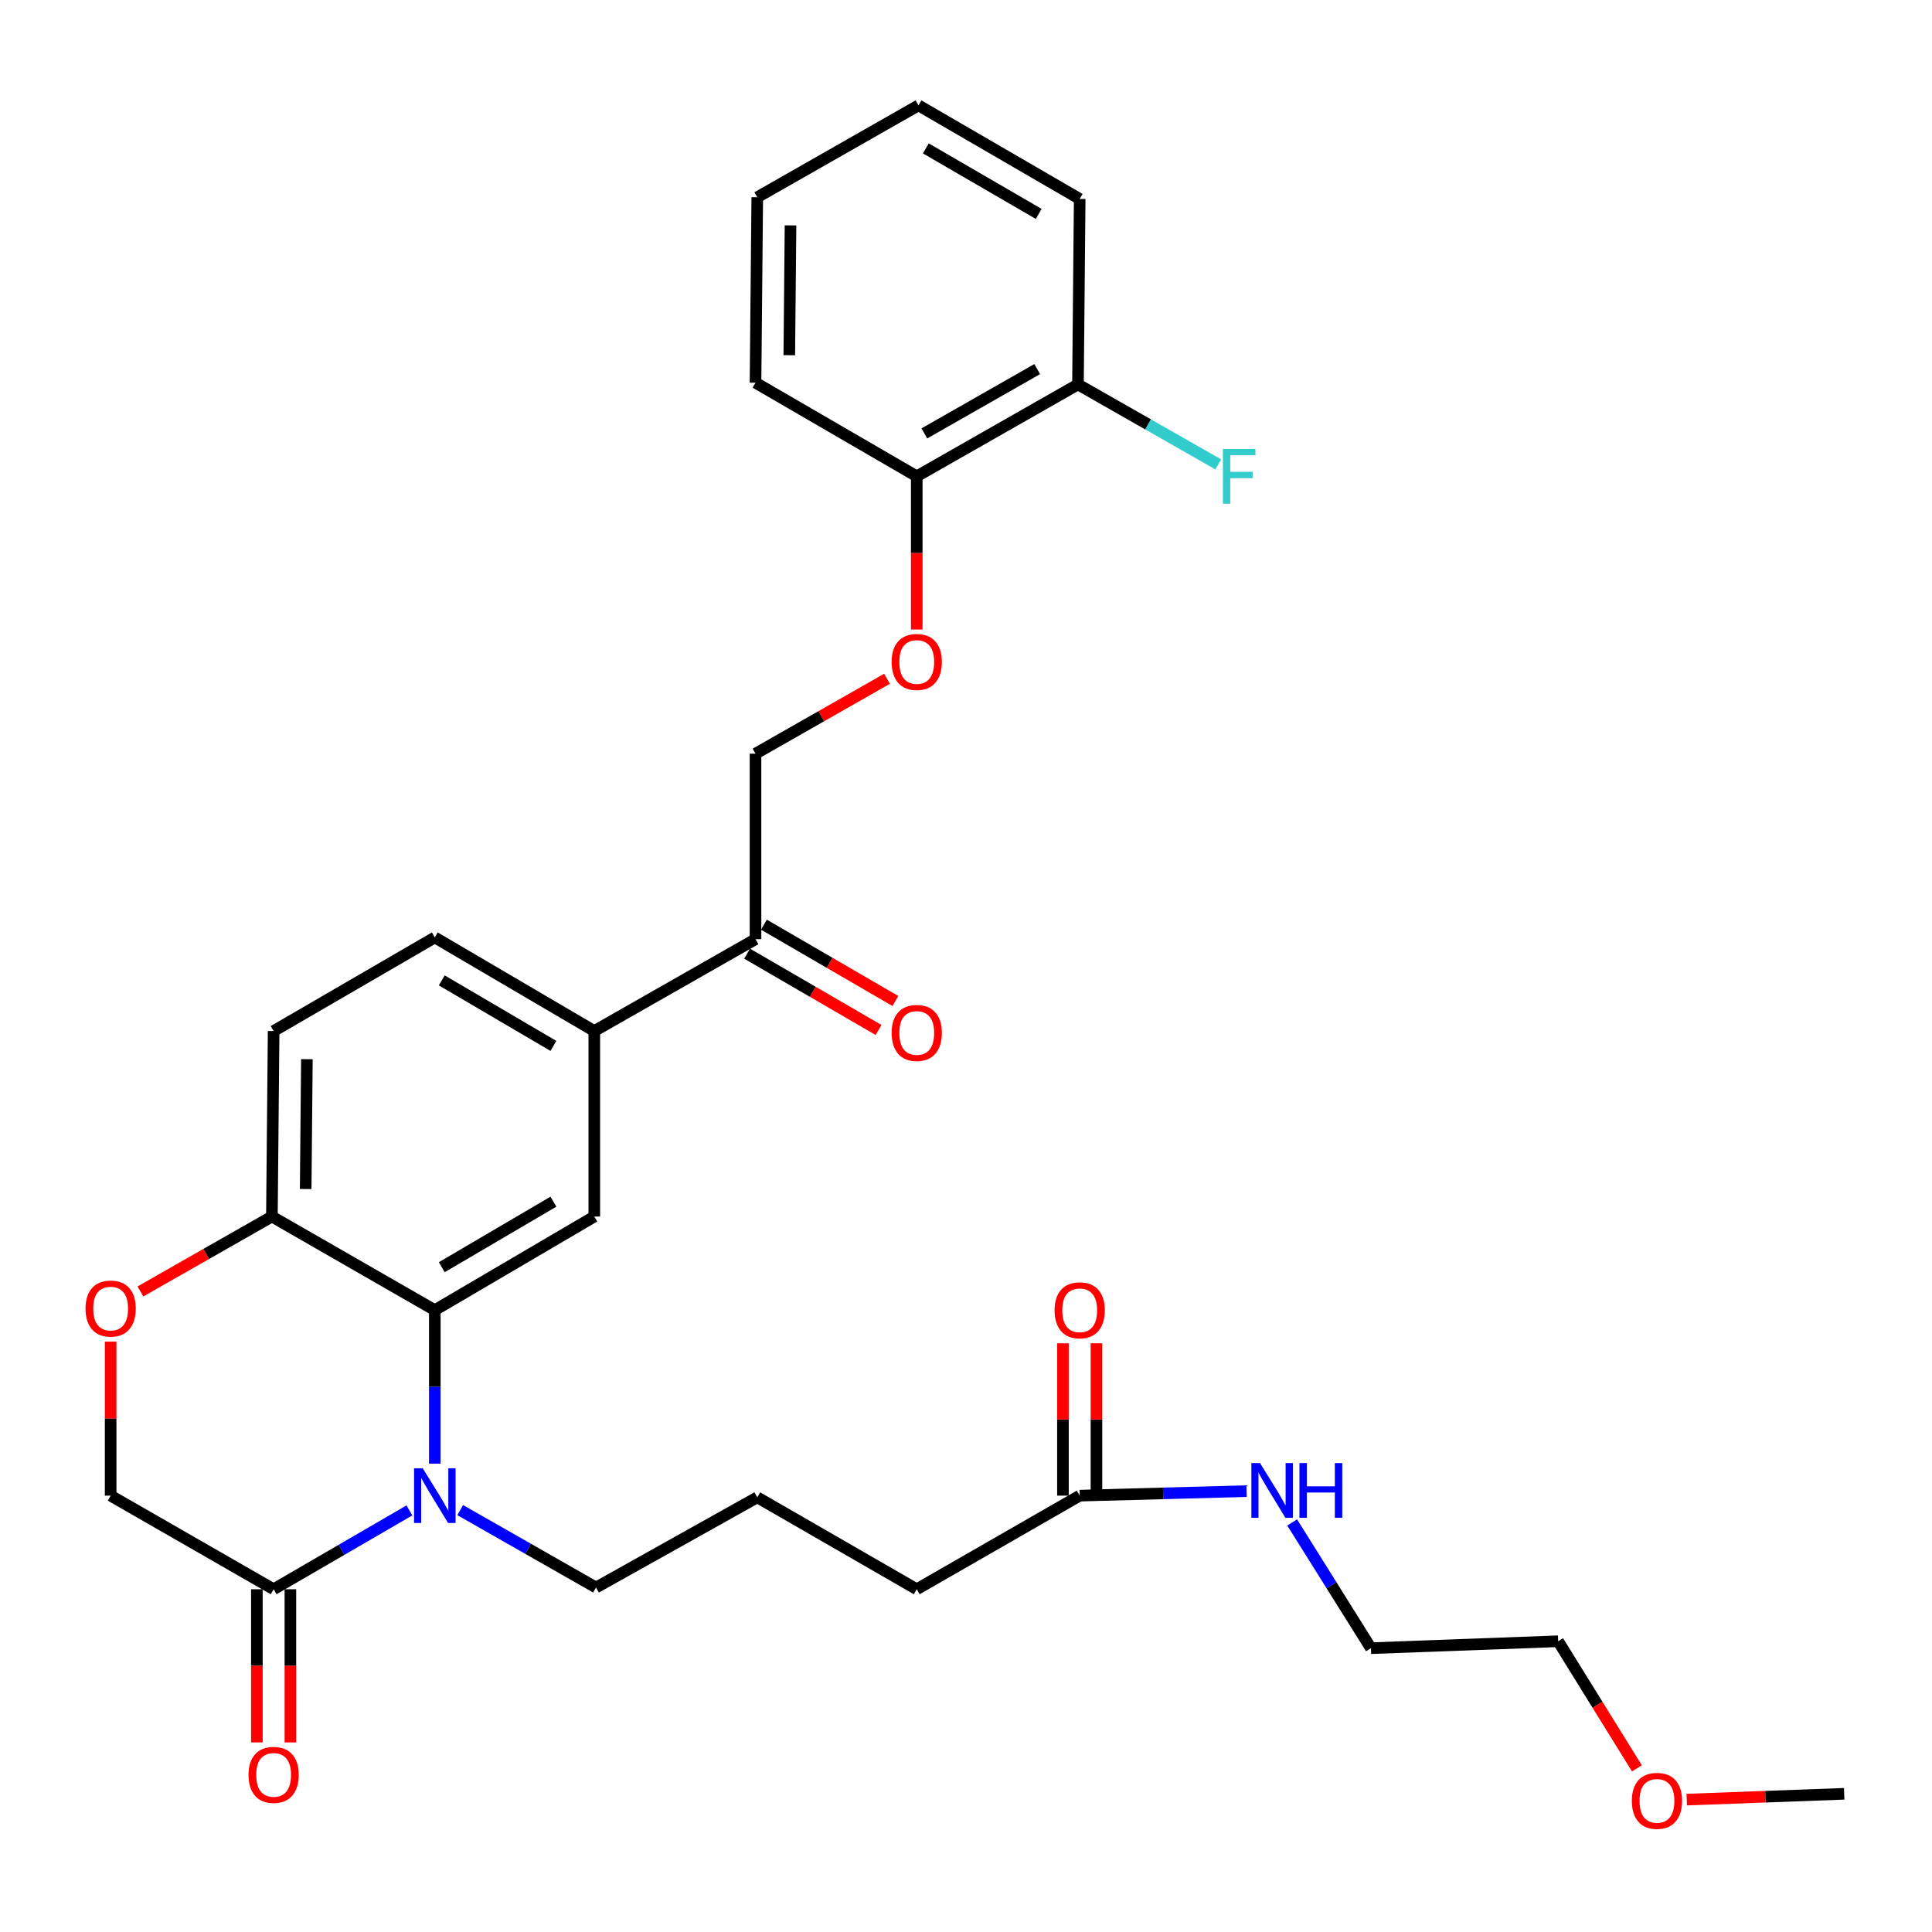 <?xml version='1.0' encoding='iso-8859-1'?>
<svg version='1.1' baseProfile='full'
              xmlns='http://www.w3.org/2000/svg'
                      xmlns:rdkit='http://www.rdkit.org/xml'
                      xmlns:xlink='http://www.w3.org/1999/xlink'
                  xml:space='preserve'
width='1000px' height='1000px' viewBox='0 0 1000 1000'>
<!-- END OF HEADER -->
<rect style='opacity:1.0;fill:#FFFFFF;stroke:none' width='1000' height='1000' x='0' y='0'> </rect>
<path class='bond-0' d='M 806.497,849.511 L 709.587,853.096' style='fill:none;fill-rule:evenodd;stroke:#000000;stroke-width:6px;stroke-linecap:butt;stroke-linejoin:miter;stroke-opacity:1' />
<path class='bond-1' d='M 806.497,849.511 L 826.878,882.402' style='fill:none;fill-rule:evenodd;stroke:#000000;stroke-width:6px;stroke-linecap:butt;stroke-linejoin:miter;stroke-opacity:1' />
<path class='bond-1' d='M 826.878,882.402 L 847.258,915.294' style='fill:none;fill-rule:evenodd;stroke:#FF0000;stroke-width:6px;stroke-linecap:butt;stroke-linejoin:miter;stroke-opacity:1' />
<path class='bond-2' d='M 558.849,774.142 L 602.033,772.972' style='fill:none;fill-rule:evenodd;stroke:#000000;stroke-width:6px;stroke-linecap:butt;stroke-linejoin:miter;stroke-opacity:1' />
<path class='bond-2' d='M 602.033,772.972 L 645.217,771.802' style='fill:none;fill-rule:evenodd;stroke:#0000FF;stroke-width:6px;stroke-linecap:butt;stroke-linejoin:miter;stroke-opacity:1' />
<path class='bond-3' d='M 567.524,774.142 L 567.524,734.716' style='fill:none;fill-rule:evenodd;stroke:#000000;stroke-width:6px;stroke-linecap:butt;stroke-linejoin:miter;stroke-opacity:1' />
<path class='bond-3' d='M 567.524,734.716 L 567.524,695.289' style='fill:none;fill-rule:evenodd;stroke:#FF0000;stroke-width:6px;stroke-linecap:butt;stroke-linejoin:miter;stroke-opacity:1' />
<path class='bond-3' d='M 550.175,774.142 L 550.175,734.716' style='fill:none;fill-rule:evenodd;stroke:#000000;stroke-width:6px;stroke-linecap:butt;stroke-linejoin:miter;stroke-opacity:1' />
<path class='bond-3' d='M 550.175,734.716 L 550.175,695.289' style='fill:none;fill-rule:evenodd;stroke:#FF0000;stroke-width:6px;stroke-linecap:butt;stroke-linejoin:miter;stroke-opacity:1' />
<path class='bond-4' d='M 558.849,774.142 L 474.508,822.592' style='fill:none;fill-rule:evenodd;stroke:#000000;stroke-width:6px;stroke-linecap:butt;stroke-linejoin:miter;stroke-opacity:1' />
<path class='bond-5' d='M 668.825,788.012 L 689.206,820.554' style='fill:none;fill-rule:evenodd;stroke:#0000FF;stroke-width:6px;stroke-linecap:butt;stroke-linejoin:miter;stroke-opacity:1' />
<path class='bond-5' d='M 689.206,820.554 L 709.587,853.096' style='fill:none;fill-rule:evenodd;stroke:#000000;stroke-width:6px;stroke-linecap:butt;stroke-linejoin:miter;stroke-opacity:1' />
<path class='bond-6' d='M 459.106,351.33 L 425.079,370.719' style='fill:none;fill-rule:evenodd;stroke:#FF0000;stroke-width:6px;stroke-linecap:butt;stroke-linejoin:miter;stroke-opacity:1' />
<path class='bond-6' d='M 425.079,370.719 L 391.053,390.108' style='fill:none;fill-rule:evenodd;stroke:#000000;stroke-width:6px;stroke-linecap:butt;stroke-linejoin:miter;stroke-opacity:1' />
<path class='bond-7' d='M 474.508,325.834 L 474.508,286.188' style='fill:none;fill-rule:evenodd;stroke:#FF0000;stroke-width:6px;stroke-linecap:butt;stroke-linejoin:miter;stroke-opacity:1' />
<path class='bond-7' d='M 474.508,286.188 L 474.508,246.541' style='fill:none;fill-rule:evenodd;stroke:#000000;stroke-width:6px;stroke-linecap:butt;stroke-linejoin:miter;stroke-opacity:1' />
<path class='bond-8' d='M 558.849,102.974 L 475.404,54.543' style='fill:none;fill-rule:evenodd;stroke:#000000;stroke-width:6px;stroke-linecap:butt;stroke-linejoin:miter;stroke-opacity:1' />
<path class='bond-8' d='M 537.624,110.714 L 479.212,76.812' style='fill:none;fill-rule:evenodd;stroke:#000000;stroke-width:6px;stroke-linecap:butt;stroke-linejoin:miter;stroke-opacity:1' />
<path class='bond-9' d='M 558.849,102.974 L 557.953,198.987' style='fill:none;fill-rule:evenodd;stroke:#000000;stroke-width:6px;stroke-linecap:butt;stroke-linejoin:miter;stroke-opacity:1' />
<path class='bond-10' d='M 475.404,54.543 L 391.959,102.097' style='fill:none;fill-rule:evenodd;stroke:#000000;stroke-width:6px;stroke-linecap:butt;stroke-linejoin:miter;stroke-opacity:1' />
<path class='bond-11' d='M 307.607,533.665 L 225.058,485.215' style='fill:none;fill-rule:evenodd;stroke:#000000;stroke-width:6px;stroke-linecap:butt;stroke-linejoin:miter;stroke-opacity:1' />
<path class='bond-11' d='M 286.443,541.36 L 228.659,507.445' style='fill:none;fill-rule:evenodd;stroke:#000000;stroke-width:6px;stroke-linecap:butt;stroke-linejoin:miter;stroke-opacity:1' />
<path class='bond-12' d='M 307.607,533.665 L 307.607,629.679' style='fill:none;fill-rule:evenodd;stroke:#000000;stroke-width:6px;stroke-linecap:butt;stroke-linejoin:miter;stroke-opacity:1' />
<path class='bond-13' d='M 307.607,533.665 L 391.053,486.112' style='fill:none;fill-rule:evenodd;stroke:#000000;stroke-width:6px;stroke-linecap:butt;stroke-linejoin:miter;stroke-opacity:1' />
<path class='bond-14' d='M 225.058,485.215 L 141.632,533.665' style='fill:none;fill-rule:evenodd;stroke:#000000;stroke-width:6px;stroke-linecap:butt;stroke-linejoin:miter;stroke-opacity:1' />
<path class='bond-15' d='M 141.632,533.665 L 140.735,629.679' style='fill:none;fill-rule:evenodd;stroke:#000000;stroke-width:6px;stroke-linecap:butt;stroke-linejoin:miter;stroke-opacity:1' />
<path class='bond-15' d='M 158.845,548.229 L 158.217,615.439' style='fill:none;fill-rule:evenodd;stroke:#000000;stroke-width:6px;stroke-linecap:butt;stroke-linejoin:miter;stroke-opacity:1' />
<path class='bond-16' d='M 307.607,629.679 L 225.058,678.129' style='fill:none;fill-rule:evenodd;stroke:#000000;stroke-width:6px;stroke-linecap:butt;stroke-linejoin:miter;stroke-opacity:1' />
<path class='bond-16' d='M 286.443,621.985 L 228.659,655.9' style='fill:none;fill-rule:evenodd;stroke:#000000;stroke-width:6px;stroke-linecap:butt;stroke-linejoin:miter;stroke-opacity:1' />
<path class='bond-17' d='M 225.058,678.129 L 140.735,629.679' style='fill:none;fill-rule:evenodd;stroke:#000000;stroke-width:6px;stroke-linecap:butt;stroke-linejoin:miter;stroke-opacity:1' />
<path class='bond-18' d='M 225.058,678.129 L 225.058,717.855' style='fill:none;fill-rule:evenodd;stroke:#000000;stroke-width:6px;stroke-linecap:butt;stroke-linejoin:miter;stroke-opacity:1' />
<path class='bond-18' d='M 225.058,717.855 L 225.058,757.582' style='fill:none;fill-rule:evenodd;stroke:#0000FF;stroke-width:6px;stroke-linecap:butt;stroke-linejoin:miter;stroke-opacity:1' />
<path class='bond-19' d='M 140.735,629.679 L 106.704,649.068' style='fill:none;fill-rule:evenodd;stroke:#000000;stroke-width:6px;stroke-linecap:butt;stroke-linejoin:miter;stroke-opacity:1' />
<path class='bond-19' d='M 106.704,649.068 L 72.672,668.458' style='fill:none;fill-rule:evenodd;stroke:#FF0000;stroke-width:6px;stroke-linecap:butt;stroke-linejoin:miter;stroke-opacity:1' />
<path class='bond-20' d='M 57.271,694.415 L 57.271,734.279' style='fill:none;fill-rule:evenodd;stroke:#FF0000;stroke-width:6px;stroke-linecap:butt;stroke-linejoin:miter;stroke-opacity:1' />
<path class='bond-20' d='M 57.271,734.279 L 57.271,774.142' style='fill:none;fill-rule:evenodd;stroke:#000000;stroke-width:6px;stroke-linecap:butt;stroke-linejoin:miter;stroke-opacity:1' />
<path class='bond-21' d='M 57.271,774.142 L 141.632,822.592' style='fill:none;fill-rule:evenodd;stroke:#000000;stroke-width:6px;stroke-linecap:butt;stroke-linejoin:miter;stroke-opacity:1' />
<path class='bond-22' d='M 141.632,822.592 L 176.769,802.186' style='fill:none;fill-rule:evenodd;stroke:#000000;stroke-width:6px;stroke-linecap:butt;stroke-linejoin:miter;stroke-opacity:1' />
<path class='bond-22' d='M 176.769,802.186 L 211.906,781.78' style='fill:none;fill-rule:evenodd;stroke:#0000FF;stroke-width:6px;stroke-linecap:butt;stroke-linejoin:miter;stroke-opacity:1' />
<path class='bond-23' d='M 132.958,822.592 L 132.958,862.234' style='fill:none;fill-rule:evenodd;stroke:#000000;stroke-width:6px;stroke-linecap:butt;stroke-linejoin:miter;stroke-opacity:1' />
<path class='bond-23' d='M 132.958,862.234 L 132.958,901.876' style='fill:none;fill-rule:evenodd;stroke:#FF0000;stroke-width:6px;stroke-linecap:butt;stroke-linejoin:miter;stroke-opacity:1' />
<path class='bond-23' d='M 150.306,822.592 L 150.306,862.234' style='fill:none;fill-rule:evenodd;stroke:#000000;stroke-width:6px;stroke-linecap:butt;stroke-linejoin:miter;stroke-opacity:1' />
<path class='bond-23' d='M 150.306,862.234 L 150.306,901.876' style='fill:none;fill-rule:evenodd;stroke:#FF0000;stroke-width:6px;stroke-linecap:butt;stroke-linejoin:miter;stroke-opacity:1' />
<path class='bond-24' d='M 238.199,781.631 L 273.351,801.663' style='fill:none;fill-rule:evenodd;stroke:#0000FF;stroke-width:6px;stroke-linecap:butt;stroke-linejoin:miter;stroke-opacity:1' />
<path class='bond-24' d='M 273.351,801.663 L 308.503,821.696' style='fill:none;fill-rule:evenodd;stroke:#000000;stroke-width:6px;stroke-linecap:butt;stroke-linejoin:miter;stroke-opacity:1' />
<path class='bond-25' d='M 386.697,493.613 L 420.718,513.368' style='fill:none;fill-rule:evenodd;stroke:#000000;stroke-width:6px;stroke-linecap:butt;stroke-linejoin:miter;stroke-opacity:1' />
<path class='bond-25' d='M 420.718,513.368 L 454.739,533.123' style='fill:none;fill-rule:evenodd;stroke:#FF0000;stroke-width:6px;stroke-linecap:butt;stroke-linejoin:miter;stroke-opacity:1' />
<path class='bond-25' d='M 395.408,478.611 L 429.43,498.366' style='fill:none;fill-rule:evenodd;stroke:#000000;stroke-width:6px;stroke-linecap:butt;stroke-linejoin:miter;stroke-opacity:1' />
<path class='bond-25' d='M 429.43,498.366 L 463.451,518.121' style='fill:none;fill-rule:evenodd;stroke:#FF0000;stroke-width:6px;stroke-linecap:butt;stroke-linejoin:miter;stroke-opacity:1' />
<path class='bond-26' d='M 391.053,486.112 L 391.053,390.108' style='fill:none;fill-rule:evenodd;stroke:#000000;stroke-width:6px;stroke-linecap:butt;stroke-linejoin:miter;stroke-opacity:1' />
<path class='bond-27' d='M 474.508,822.592 L 391.959,775.019' style='fill:none;fill-rule:evenodd;stroke:#000000;stroke-width:6px;stroke-linecap:butt;stroke-linejoin:miter;stroke-opacity:1' />
<path class='bond-28' d='M 308.503,821.696 L 391.959,775.019' style='fill:none;fill-rule:evenodd;stroke:#000000;stroke-width:6px;stroke-linecap:butt;stroke-linejoin:miter;stroke-opacity:1' />
<path class='bond-29' d='M 391.959,102.097 L 391.053,198.091' style='fill:none;fill-rule:evenodd;stroke:#000000;stroke-width:6px;stroke-linecap:butt;stroke-linejoin:miter;stroke-opacity:1' />
<path class='bond-29' d='M 409.17,116.66 L 408.536,183.856' style='fill:none;fill-rule:evenodd;stroke:#000000;stroke-width:6px;stroke-linecap:butt;stroke-linejoin:miter;stroke-opacity:1' />
<path class='bond-30' d='M 391.053,198.091 L 474.508,246.541' style='fill:none;fill-rule:evenodd;stroke:#000000;stroke-width:6px;stroke-linecap:butt;stroke-linejoin:miter;stroke-opacity:1' />
<path class='bond-31' d='M 474.508,246.541 L 557.953,198.987' style='fill:none;fill-rule:evenodd;stroke:#000000;stroke-width:6px;stroke-linecap:butt;stroke-linejoin:miter;stroke-opacity:1' />
<path class='bond-31' d='M 478.435,224.335 L 536.847,191.048' style='fill:none;fill-rule:evenodd;stroke:#000000;stroke-width:6px;stroke-linecap:butt;stroke-linejoin:miter;stroke-opacity:1' />
<path class='bond-32' d='M 557.953,198.987 L 594.265,219.681' style='fill:none;fill-rule:evenodd;stroke:#000000;stroke-width:6px;stroke-linecap:butt;stroke-linejoin:miter;stroke-opacity:1' />
<path class='bond-32' d='M 594.265,219.681 L 630.577,240.374' style='fill:none;fill-rule:evenodd;stroke:#33CCCC;stroke-width:6px;stroke-linecap:butt;stroke-linejoin:miter;stroke-opacity:1' />
<path class='bond-33' d='M 873.06,931.472 L 913.803,929.968' style='fill:none;fill-rule:evenodd;stroke:#FF0000;stroke-width:6px;stroke-linecap:butt;stroke-linejoin:miter;stroke-opacity:1' />
<path class='bond-33' d='M 913.803,929.968 L 954.545,928.465' style='fill:none;fill-rule:evenodd;stroke:#000000;stroke-width:6px;stroke-linecap:butt;stroke-linejoin:miter;stroke-opacity:1' />
<path  class='atom-2' d='M 652.188 757.284
L 661.468 772.284
Q 662.388 773.764, 663.868 776.444
Q 665.348 779.124, 665.428 779.284
L 665.428 757.284
L 669.188 757.284
L 669.188 785.604
L 665.308 785.604
L 655.348 769.204
Q 654.188 767.284, 652.948 765.084
Q 651.748 762.884, 651.388 762.204
L 651.388 785.604
L 647.708 785.604
L 647.708 757.284
L 652.188 757.284
' fill='#0000FF'/>
<path  class='atom-2' d='M 672.588 757.284
L 676.428 757.284
L 676.428 769.324
L 690.908 769.324
L 690.908 757.284
L 694.748 757.284
L 694.748 785.604
L 690.908 785.604
L 690.908 772.524
L 676.428 772.524
L 676.428 785.604
L 672.588 785.604
L 672.588 757.284
' fill='#0000FF'/>
<path  class='atom-3' d='M 545.849 678.209
Q 545.849 671.409, 549.209 667.609
Q 552.569 663.809, 558.849 663.809
Q 565.129 663.809, 568.489 667.609
Q 571.849 671.409, 571.849 678.209
Q 571.849 685.089, 568.449 689.009
Q 565.049 692.889, 558.849 692.889
Q 552.609 692.889, 549.209 689.009
Q 545.849 685.129, 545.849 678.209
M 558.849 689.689
Q 563.169 689.689, 565.489 686.809
Q 567.849 683.889, 567.849 678.209
Q 567.849 672.649, 565.489 669.849
Q 563.169 667.009, 558.849 667.009
Q 554.529 667.009, 552.169 669.809
Q 549.849 672.609, 549.849 678.209
Q 549.849 683.929, 552.169 686.809
Q 554.529 689.689, 558.849 689.689
' fill='#FF0000'/>
<path  class='atom-5' d='M 461.508 342.634
Q 461.508 335.834, 464.868 332.034
Q 468.228 328.234, 474.508 328.234
Q 480.788 328.234, 484.148 332.034
Q 487.508 335.834, 487.508 342.634
Q 487.508 349.514, 484.108 353.434
Q 480.708 357.314, 474.508 357.314
Q 468.268 357.314, 464.868 353.434
Q 461.508 349.554, 461.508 342.634
M 474.508 354.114
Q 478.828 354.114, 481.148 351.234
Q 483.508 348.314, 483.508 342.634
Q 483.508 337.074, 481.148 334.274
Q 478.828 331.434, 474.508 331.434
Q 470.188 331.434, 467.828 334.234
Q 465.508 337.034, 465.508 342.634
Q 465.508 348.354, 467.828 351.234
Q 470.188 354.114, 474.508 354.114
' fill='#FF0000'/>
<path  class='atom-14' d='M 44.271 677.312
Q 44.271 670.512, 47.631 666.712
Q 50.991 662.912, 57.271 662.912
Q 63.551 662.912, 66.911 666.712
Q 70.271 670.512, 70.271 677.312
Q 70.271 684.192, 66.871 688.112
Q 63.471 691.992, 57.271 691.992
Q 51.031 691.992, 47.631 688.112
Q 44.271 684.232, 44.271 677.312
M 57.271 688.792
Q 61.591 688.792, 63.911 685.912
Q 66.271 682.992, 66.271 677.312
Q 66.271 671.752, 63.911 668.952
Q 61.591 666.112, 57.271 666.112
Q 52.951 666.112, 50.591 668.912
Q 48.271 671.712, 48.271 677.312
Q 48.271 683.032, 50.591 685.912
Q 52.951 688.792, 57.271 688.792
' fill='#FF0000'/>
<path  class='atom-17' d='M 218.798 759.982
L 228.078 774.982
Q 228.998 776.462, 230.478 779.142
Q 231.958 781.822, 232.038 781.982
L 232.038 759.982
L 235.798 759.982
L 235.798 788.302
L 231.918 788.302
L 221.958 771.902
Q 220.798 769.982, 219.558 767.782
Q 218.358 765.582, 217.998 764.902
L 217.998 788.302
L 214.318 788.302
L 214.318 759.982
L 218.798 759.982
' fill='#0000FF'/>
<path  class='atom-18' d='M 128.632 918.676
Q 128.632 911.876, 131.992 908.076
Q 135.352 904.276, 141.632 904.276
Q 147.912 904.276, 151.272 908.076
Q 154.632 911.876, 154.632 918.676
Q 154.632 925.556, 151.232 929.476
Q 147.832 933.356, 141.632 933.356
Q 135.392 933.356, 131.992 929.476
Q 128.632 925.596, 128.632 918.676
M 141.632 930.156
Q 145.952 930.156, 148.272 927.276
Q 150.632 924.356, 150.632 918.676
Q 150.632 913.116, 148.272 910.316
Q 145.952 907.476, 141.632 907.476
Q 137.312 907.476, 134.952 910.276
Q 132.632 913.076, 132.632 918.676
Q 132.632 924.396, 134.952 927.276
Q 137.312 930.156, 141.632 930.156
' fill='#FF0000'/>
<path  class='atom-20' d='M 461.508 534.651
Q 461.508 527.851, 464.868 524.051
Q 468.228 520.251, 474.508 520.251
Q 480.788 520.251, 484.148 524.051
Q 487.508 527.851, 487.508 534.651
Q 487.508 541.531, 484.108 545.451
Q 480.708 549.331, 474.508 549.331
Q 468.268 549.331, 464.868 545.451
Q 461.508 541.571, 461.508 534.651
M 474.508 546.131
Q 478.828 546.131, 481.148 543.251
Q 483.508 540.331, 483.508 534.651
Q 483.508 529.091, 481.148 526.291
Q 478.828 523.451, 474.508 523.451
Q 470.188 523.451, 467.828 526.251
Q 465.508 529.051, 465.508 534.651
Q 465.508 540.371, 467.828 543.251
Q 470.188 546.131, 474.508 546.131
' fill='#FF0000'/>
<path  class='atom-29' d='M 632.979 232.381
L 649.819 232.381
L 649.819 235.621
L 636.779 235.621
L 636.779 244.221
L 648.379 244.221
L 648.379 247.501
L 636.779 247.501
L 636.779 260.701
L 632.979 260.701
L 632.979 232.381
' fill='#33CCCC'/>
<path  class='atom-30' d='M 844.636 932.121
Q 844.636 925.321, 847.996 921.521
Q 851.356 917.721, 857.636 917.721
Q 863.916 917.721, 867.276 921.521
Q 870.636 925.321, 870.636 932.121
Q 870.636 939.001, 867.236 942.921
Q 863.836 946.801, 857.636 946.801
Q 851.396 946.801, 847.996 942.921
Q 844.636 939.041, 844.636 932.121
M 857.636 943.601
Q 861.956 943.601, 864.276 940.721
Q 866.636 937.801, 866.636 932.121
Q 866.636 926.561, 864.276 923.761
Q 861.956 920.921, 857.636 920.921
Q 853.316 920.921, 850.956 923.721
Q 848.636 926.521, 848.636 932.121
Q 848.636 937.841, 850.956 940.721
Q 853.316 943.601, 857.636 943.601
' fill='#FF0000'/>
</svg>
